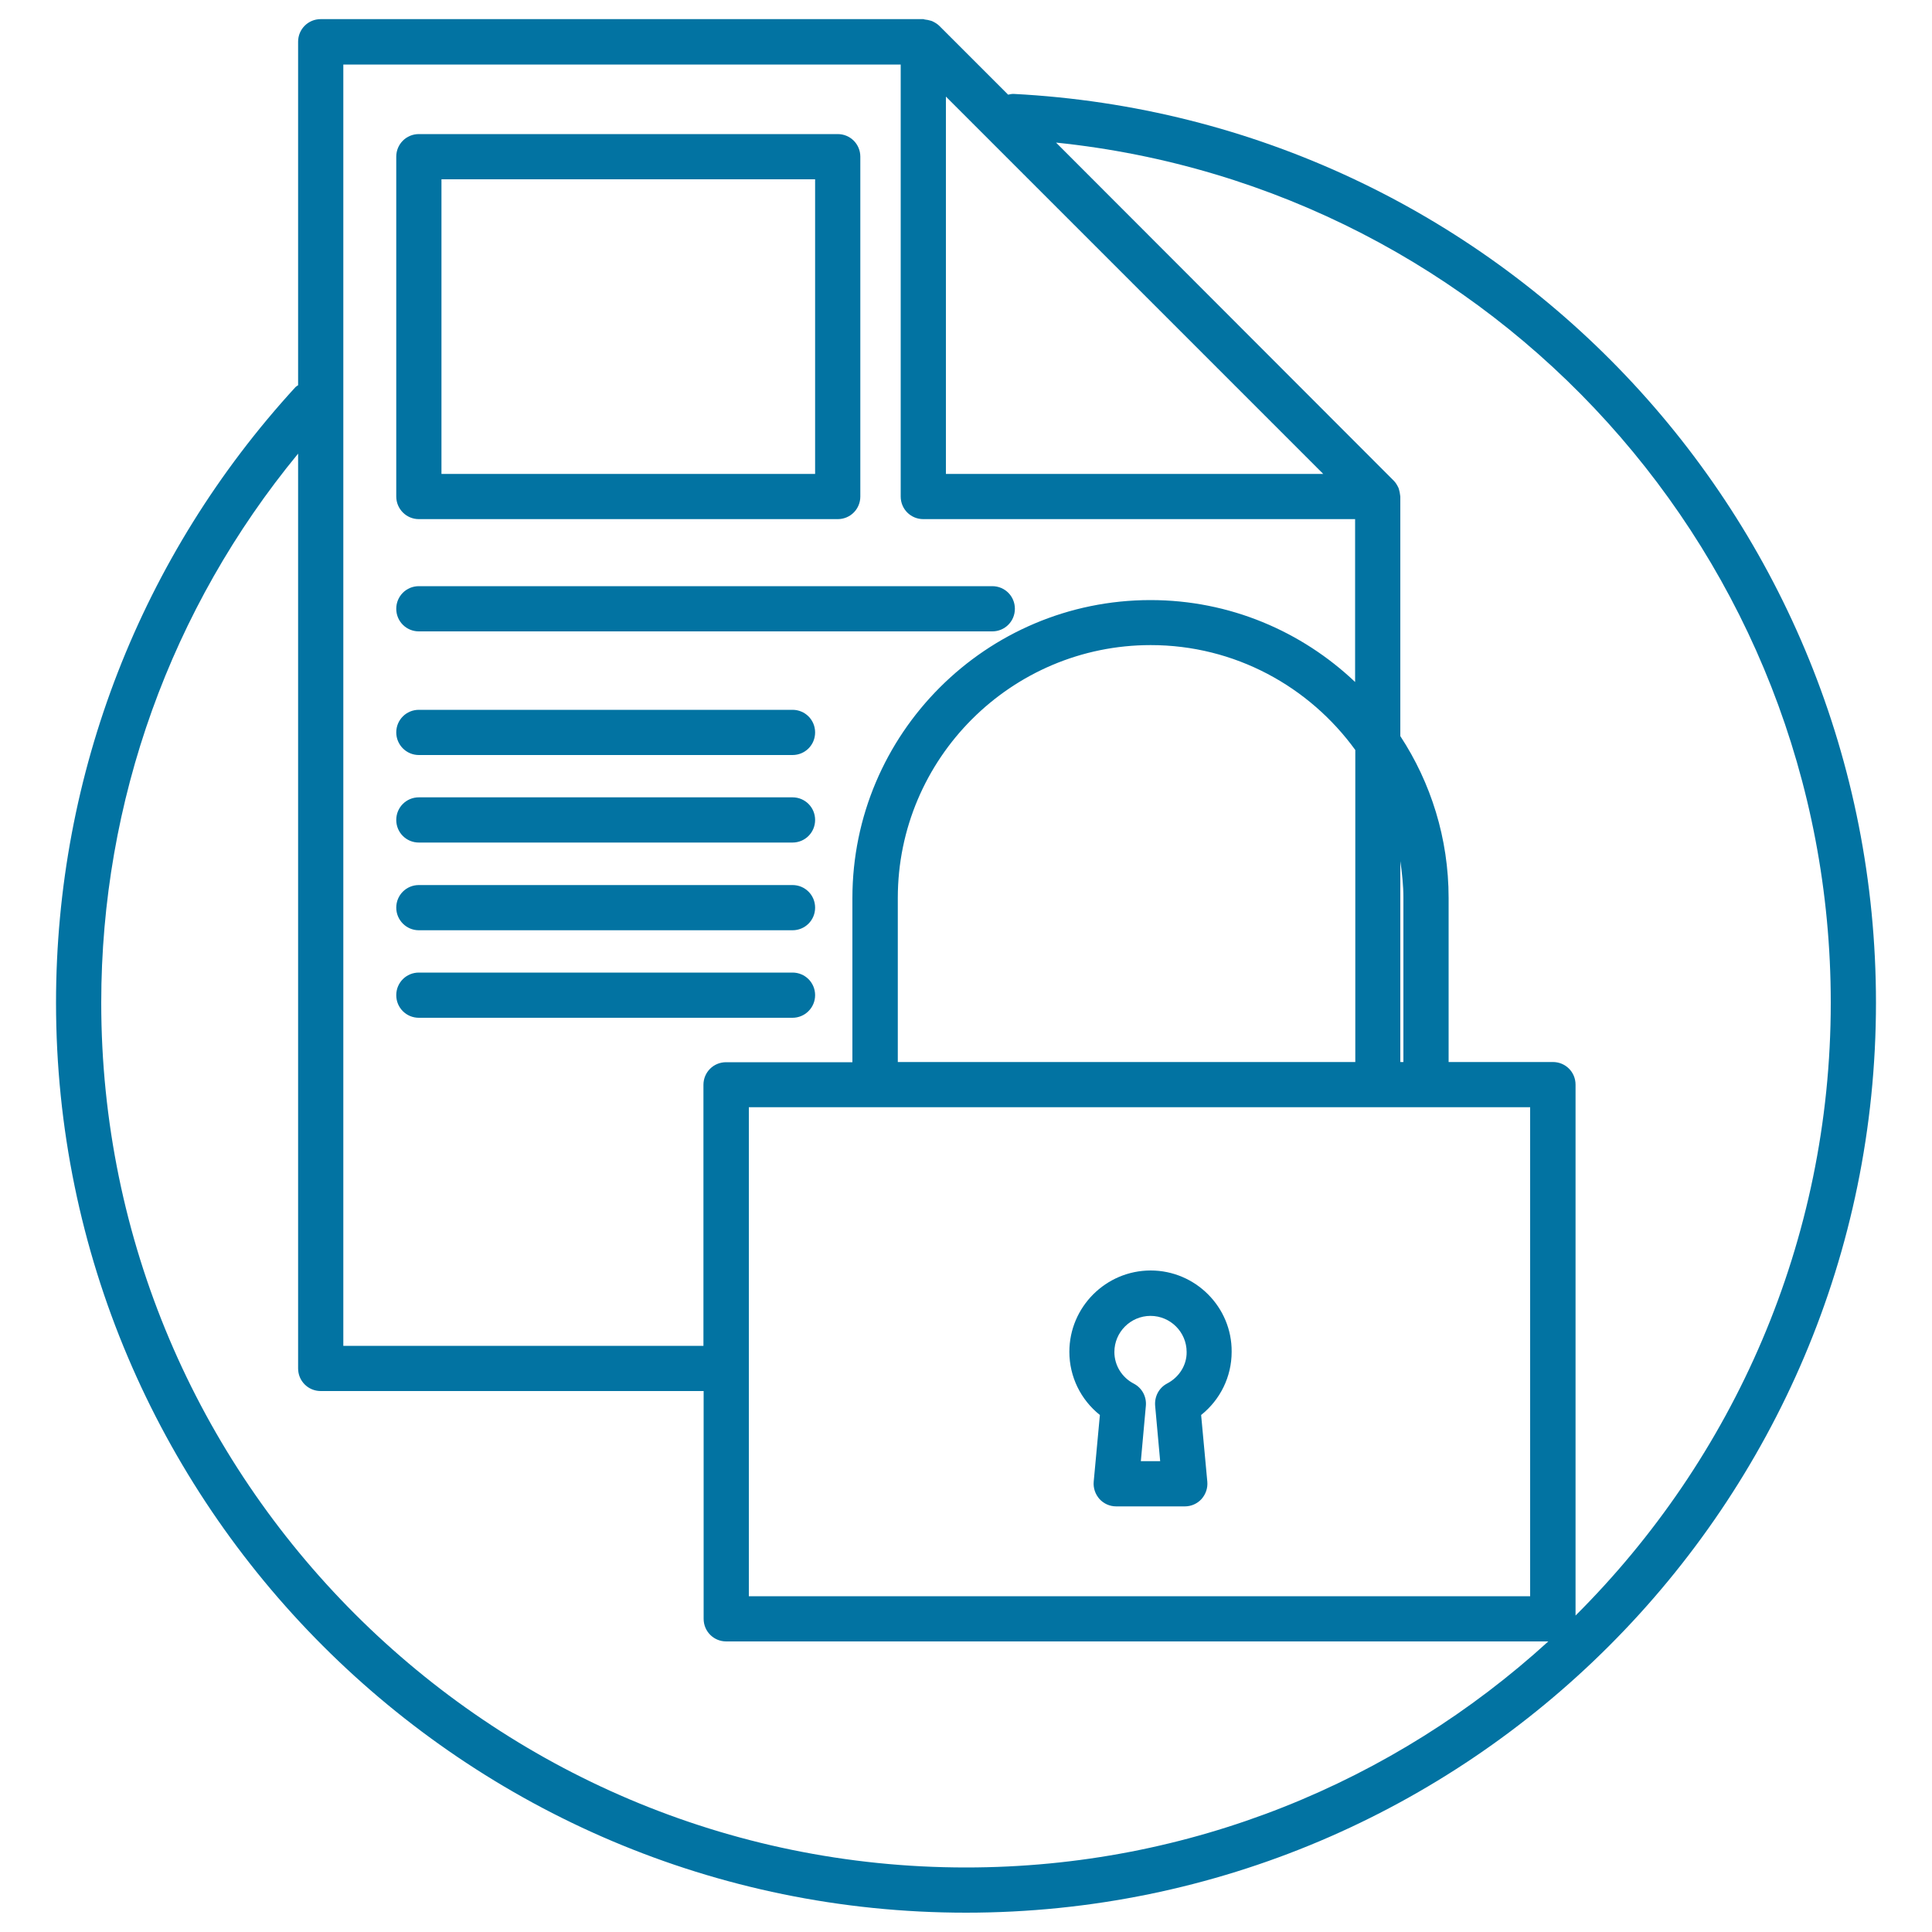 <svg xmlns="http://www.w3.org/2000/svg" viewBox="0 0 1000 1000" style="fill:#0273a2">
<title>Document With Padlock SVG icon</title>
<g><g><path d="M500,990c259.7,0,471-211.3,471-471c0-250.9-196.2-457.5-446.5-470.4c-0.9,0-1.8,0.2-2.7,0.4l-35.6-35.6c-1-1-2.2-1.7-3.4-2.3c-0.4-0.2-0.7-0.3-1.1-0.4c-1-0.3-2-0.5-3-0.6c-0.3,0-0.5-0.2-0.7-0.2H166c-6.5,0-11.7,5.2-11.7,11.7v177.8c-0.4,0.3-0.9,0.5-1.3,0.9C73,287.5,29,400.6,29,519C29,778.7,240.3,990,500,990z M947.6,519c0,123.8-50.6,236-132.1,317.2V561.4c0-6.5-5.2-11.7-11.7-11.7h-54v-84.9c0-30.9-9.2-59.7-25-83.8V257c0-0.2-0.1-0.5-0.1-0.7c-0.1-1-0.3-2-0.6-3c-0.1-0.4-0.2-0.7-0.4-1.1c-0.6-1.2-1.3-2.4-2.3-3.4L546.6,73.8C773.3,97.2,947.6,288.4,947.6,519z M387.6,708.3V573.1h325.5h78.9v253.1H387.6V708.3z M464.7,464.8c0-72.2,58.7-130.9,130.9-130.9c43.6,0,82.1,21.5,105.9,54.3v161.5H464.7V464.8z M684.9,245.3H489.6V50l97.6,97.6L684.9,245.3z M726.4,549.7h-1.6v-104c0.9,6.2,1.6,12.5,1.6,19V549.7z M177.7,33.4h288.5V257c0,6.5,5.2,11.7,11.7,11.7h223.5v84.3c-27.6-26.2-64.9-42.4-105.9-42.4c-85.1,0-154.3,69.2-154.3,154.3v84.9h-65.4c-6.5,0-11.7,5.2-11.7,11.7v135.1H177.7V33.4z M154.3,234.8v473.5c0,6.5,5.2,11.7,11.7,11.7h198.2v117.9c0,6.5,5.2,11.7,11.7,11.7h425.5c-79.6,72.6-185.4,117-301.4,117C253.2,966.6,52.4,765.8,52.4,519C52.4,414.7,88.5,314.7,154.3,234.8z"/><path d="M595.6,657.6c-23.2,0-42.1,18.9-42.1,42.1c0,12.9,5.9,24.8,15.8,32.7l-3.2,34.5c-0.3,3.3,0.8,6.5,3,9c2.2,2.4,5.3,3.8,8.6,3.8h35.6c3.3,0,6.4-1.4,8.6-3.8c2.2-2.5,3.3-5.7,3-9l-3.2-34.5c9.9-7.9,15.8-19.8,15.8-32.7C637.7,676.5,618.7,657.6,595.6,657.6z M604.1,716.1c-4.2,2.2-6.6,6.7-6.2,11.5l2.6,28.7h-10l2.6-28.7c0.4-4.7-2-9.2-6.2-11.4c-6.2-3.2-10.1-9.5-10.1-16.4c0-10.3,8.4-18.7,18.7-18.7c10.3,0,18.7,8.4,18.7,18.7C614.3,706.5,610.4,712.8,604.1,716.1z"/><path d="M216.8,268.7h216.8c6.5,0,11.7-5.2,11.7-11.7V81.1c0-6.5-5.2-11.7-11.7-11.7H216.8c-6.5,0-11.7,5.2-11.7,11.7V257C205.1,263.4,210.3,268.7,216.8,268.7z M228.5,92.8h193.4v152.5H228.5V92.8z"/><path d="M216.8,326.8h296.8c6.5,0,11.7-5.2,11.7-11.7s-5.2-11.7-11.7-11.7H216.8c-6.5,0-11.7,5.2-11.7,11.7S210.3,326.8,216.8,326.8z"/><path d="M216.8,390.8h193.4c6.5,0,11.7-5.2,11.7-11.7c0-6.5-5.2-11.7-11.7-11.7H216.8c-6.5,0-11.7,5.2-11.7,11.7C205.1,385.5,210.3,390.8,216.8,390.8z"/><path d="M216.8,436.1h193.4c6.5,0,11.7-5.2,11.7-11.7s-5.2-11.7-11.7-11.7H216.8c-6.5,0-11.7,5.2-11.7,11.7S210.3,436.1,216.8,436.1z"/><path d="M216.8,481.5h193.4c6.5,0,11.7-5.2,11.7-11.7c0-6.5-5.2-11.7-11.7-11.7H216.8c-6.5,0-11.7,5.2-11.7,11.7C205.1,476.2,210.3,481.5,216.8,481.5z"/><path d="M421.9,515.1c0-6.5-5.2-11.7-11.7-11.7H216.8c-6.5,0-11.7,5.2-11.7,11.7c0,6.5,5.2,11.7,11.7,11.7h193.4C416.6,526.8,421.9,521.6,421.9,515.1z"/></g></g>
</svg>